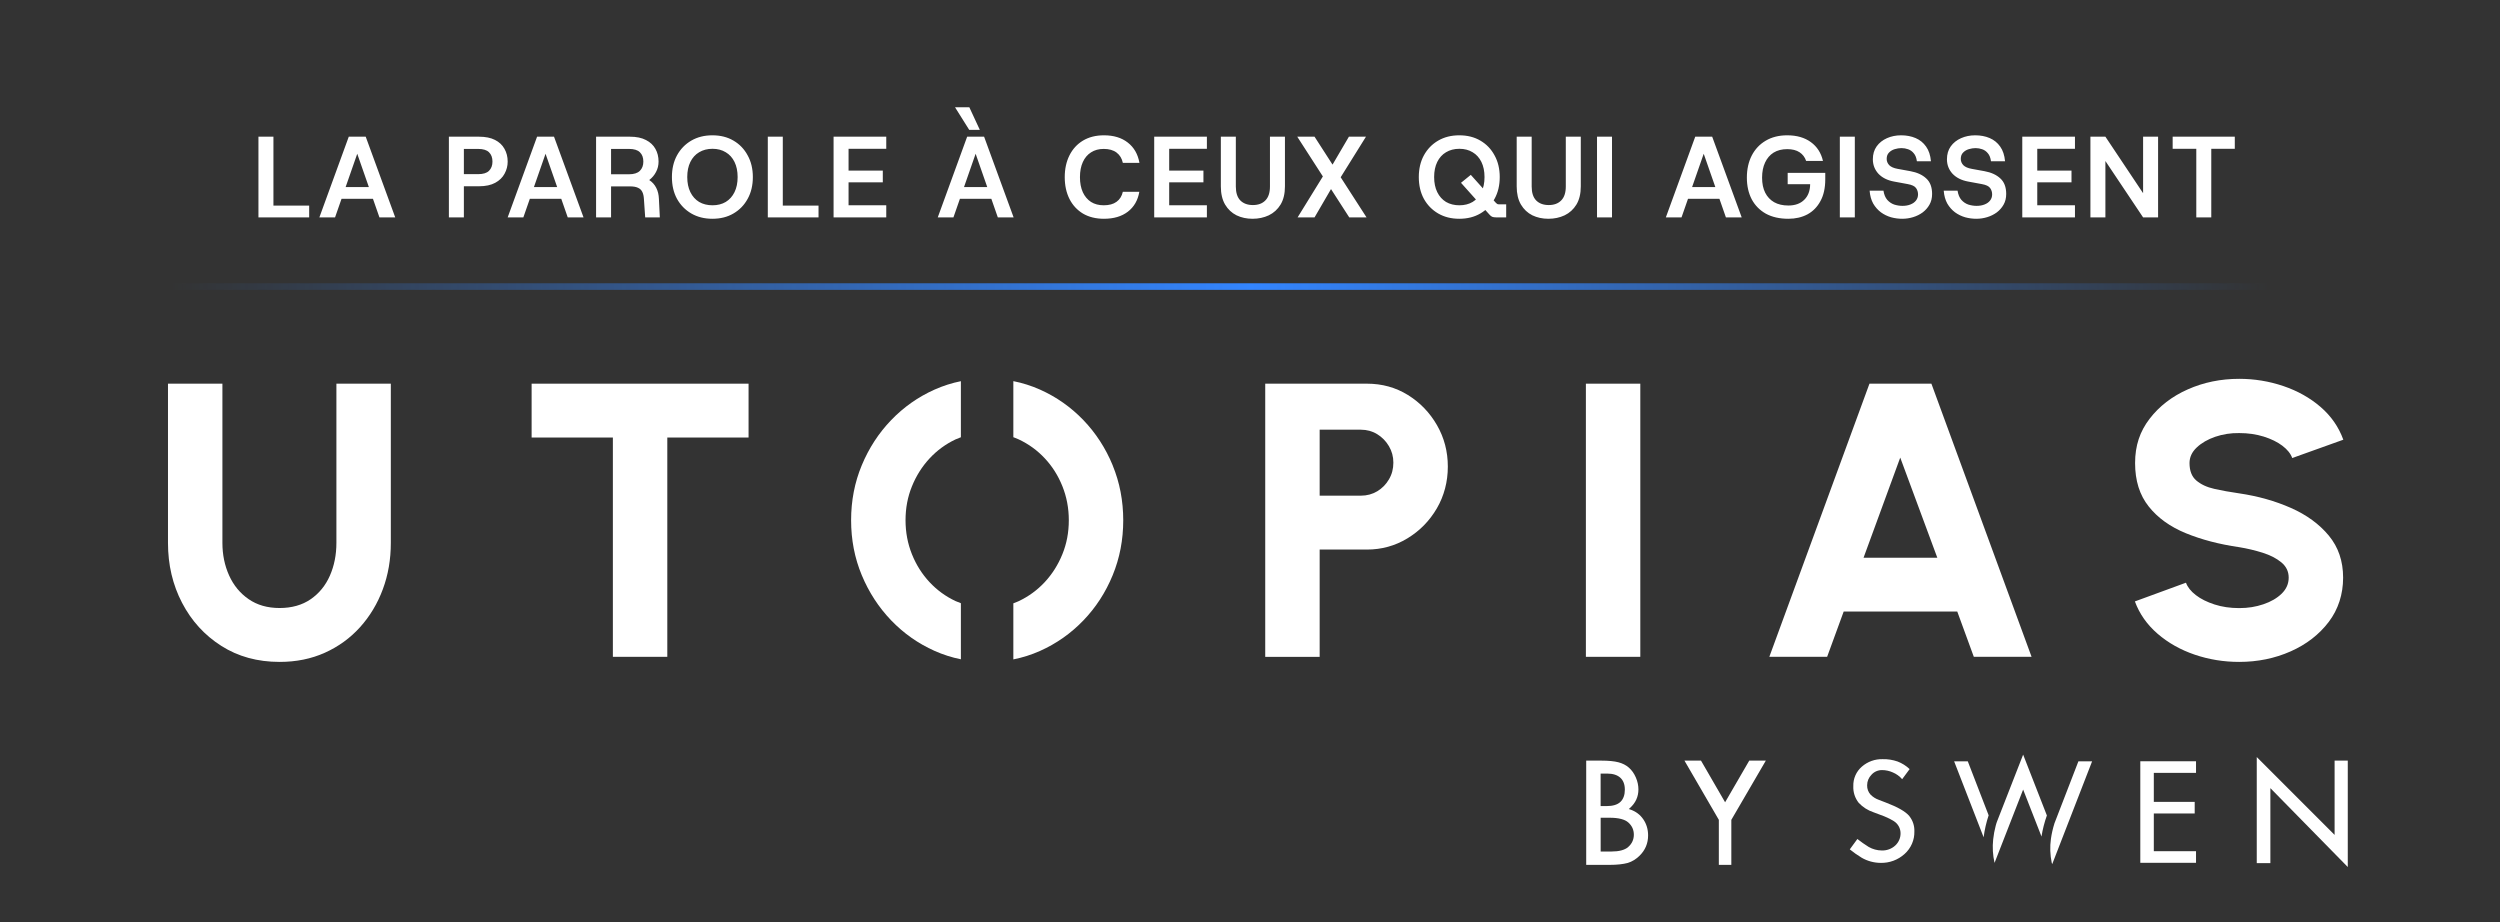 <svg width="759" height="280" viewBox="0 0 759 280" fill="none" xmlns="http://www.w3.org/2000/svg">
<rect x="0" y="0" width="759" height="280" fill="#333333" stroke="none"/>
<g clip-path="url(#clip0_1549_153)">
<line x1="52" y1="87" x2="714" y2="87" stroke="url(#paint0_linear_1549_153)" stroke-width="2"/>
<g clip-path="url(#clip1_1549_153)">
<path d="M579.679 247.758C578.52 246.382 576.142 245.019 572.569 243.667L570.35 242.811C569.447 242.485 568.63 241.966 567.947 241.302C567.216 240.518 566.825 239.481 566.862 238.407C566.862 237.2 567.337 236.054 568.191 235.197C569.008 234.292 570.167 233.786 571.398 233.798C572.52 233.798 573.642 234.051 574.667 234.51C575.752 234.968 576.727 235.668 577.496 236.561L579.764 233.496C578.703 232.495 577.459 231.71 576.105 231.191C574.642 230.685 573.106 230.443 571.569 230.48C569.252 230.419 567.008 231.228 565.264 232.748C563.545 234.232 562.594 236.416 562.667 238.672C562.581 240.506 563.167 242.316 564.325 243.764C565.557 245.067 567.106 246.044 568.813 246.611L570.996 247.432C572.386 247.914 573.715 248.53 574.959 249.29C576.215 250.074 576.983 251.438 577.008 252.91C577.044 254.345 576.459 255.721 575.398 256.698C574.288 257.724 572.813 258.255 571.301 258.206C569.911 258.194 568.545 257.82 567.337 257.133C566.142 256.384 564.996 255.588 563.899 254.719L561.594 257.869C562.74 258.798 563.947 259.642 565.216 260.414C566.947 261.416 568.923 261.947 570.923 261.971C573.63 262.043 576.252 261.066 578.24 259.256C580.191 257.507 581.276 255.009 581.203 252.403C581.264 250.738 580.727 249.097 579.679 247.782" fill="white"/>
<path d="M649.798 261.947H666.712V258.424H653.896V246.973H666.31V243.45H653.896V234.642H666.712V231.119H649.798V261.947Z" fill="white"/>
<path d="M708.785 230.926V253.477L685.151 229.84V262.043H689.285V239.276L712.785 263.226V230.926H708.785Z" fill="white"/>
<path d="M606.336 249.314C606.166 249.748 606.019 250.195 605.91 250.641C605.544 252.017 605.275 253.416 605.129 254.828C604.873 257.217 605.007 259.63 605.544 261.971L614.226 239.71L619.799 253.971C620.141 251.8 620.69 249.652 621.433 247.577L614.226 229.104L606.336 249.314Z" fill="white"/>
<path d="M623.702 250.074C623.238 251.558 622.885 253.091 622.665 254.635C622.324 257.072 622.409 259.546 622.909 261.959L623.055 262.345L635.165 231.131H631.006L623.689 250.074H623.702Z" fill="white"/>
<path d="M593.276 231.143L602.227 254.201C602.519 251.932 603.032 249.7 603.751 247.528L597.422 231.143H593.264H593.276Z" fill="white"/>
<path d="M523.741 243.571L516.425 230.926H511.4L521.839 248.904V262.574H525.632V248.904L536.107 230.926H531.071L523.741 243.571Z" fill="white"/>
<path d="M494.938 245.767L494.511 245.622L494.84 245.321C496.56 243.788 497.425 241.882 497.425 239.662C497.425 238.443 497.157 237.212 496.633 236.018C496.121 234.836 495.413 233.834 494.523 233.05C493.657 232.29 492.584 231.747 491.328 231.421C490.06 231.095 488.34 230.926 486.194 230.926H481.572V262.574H488.743C490.926 262.574 492.767 262.369 494.206 261.983C495.499 261.585 496.694 260.849 497.743 259.823C499.474 258.146 500.364 256.059 500.364 253.634C500.364 251.776 499.864 250.135 498.901 248.735C497.938 247.323 496.608 246.334 494.95 245.767M485.962 234.86H487.95C489.67 234.86 490.999 235.282 491.913 236.102C492.84 236.935 493.304 238.166 493.304 239.746C493.304 241.327 492.852 242.618 491.95 243.462C491.06 244.307 489.645 244.729 487.755 244.729H485.95V234.848L485.962 234.86ZM494.316 257.169C493.23 258.074 491.535 258.52 489.255 258.52H485.962V248.265H488.706C491.401 248.265 493.316 248.759 494.377 249.724C495.486 250.714 496.035 251.957 496.035 253.417C496.035 254.876 495.45 256.18 494.304 257.157" fill="white"/>
<path d="M84.889 200.955C78.182 200.955 72.292 199.339 67.195 196.093C62.109 192.859 58.134 188.504 55.28 183.026C52.427 177.56 51 171.491 51 164.807V116.484H67.524V164.819C67.524 168.414 68.207 171.708 69.56 174.713C70.914 177.717 72.89 180.118 75.487 181.904C78.085 183.702 81.219 184.594 84.889 184.594C88.56 184.594 91.743 183.702 94.316 181.928C96.889 180.154 98.84 177.765 100.157 174.761C101.474 171.757 102.133 168.439 102.133 164.807V116.484H118.656V164.819C118.656 169.838 117.852 174.52 116.23 178.887C114.608 183.255 112.303 187.092 109.315 190.41C106.328 193.728 102.754 196.31 98.633 198.168C94.511 200.026 89.926 200.955 84.889 200.955Z" fill="white"/>
<path d="M227.263 116.484V132.833H202.593V199.411H186.069V132.833H161.399V116.484H227.263Z" fill="white"/>
<path d="M384.124 199.411V116.484H415.013C419.599 116.484 423.745 117.63 427.44 119.923C431.135 122.215 434.074 125.268 436.269 129.08C438.464 132.893 439.561 137.092 439.561 141.665C439.561 146.238 438.439 150.557 436.208 154.37C433.976 158.183 430.988 161.211 427.257 163.467C423.525 165.724 419.44 166.846 415.013 166.846H400.648V199.423H384.124V199.411ZM400.648 150.485H413.16C414.989 150.485 416.647 150.038 418.123 149.157C419.599 148.265 420.794 147.07 421.684 145.538C422.586 144.018 423.025 142.328 423.025 140.47C423.025 138.612 422.574 136.983 421.684 135.463C420.781 133.943 419.599 132.724 418.123 131.819C416.647 130.914 414.989 130.456 413.16 130.456H400.648V150.473V150.485Z" fill="white"/>
<path d="M481.475 199.411V116.484H497.998V199.411H481.475Z" fill="white"/>
<path d="M567.569 116.484H586.374L616.787 199.411H599.251L594.227 185.668H559.74L554.716 199.411H537.168L567.569 116.484ZM565.777 169.319H588.166L576.911 138.926L565.777 169.319Z" fill="white"/>
<path d="M679.822 200.955C675.115 200.955 670.615 200.219 666.323 198.759C662.03 197.299 658.274 195.188 655.067 192.425C651.86 189.662 649.543 186.38 648.152 182.591L663.664 176.908C664.14 178.248 665.14 179.503 666.652 180.673C668.164 181.843 670.066 182.784 672.335 183.52C674.615 184.256 677.103 184.618 679.822 184.618C682.542 184.618 684.858 184.232 687.151 183.46C689.444 182.688 691.297 181.614 692.724 180.226C694.139 178.839 694.846 177.222 694.846 175.364C694.846 173.506 694.102 171.974 692.627 170.743C691.151 169.524 689.249 168.547 686.944 167.811C684.627 167.087 682.249 166.52 679.822 166.122C673.798 165.253 668.396 163.841 663.627 161.887C658.859 159.932 655.091 157.229 652.347 153.767C649.591 150.316 648.213 145.924 648.213 140.591C648.213 135.258 649.677 130.975 652.616 127.15C655.555 123.325 659.42 120.333 664.225 118.209C669.03 116.074 674.237 115.012 679.822 115.012C684.456 115.012 688.919 115.748 693.236 117.208C697.541 118.668 701.309 120.779 704.516 123.542C707.724 126.305 710.028 129.623 711.431 133.496L695.919 139.059C695.444 137.719 694.444 136.477 692.931 135.33C691.419 134.184 689.517 133.255 687.249 132.543C684.968 131.831 682.493 131.481 679.822 131.481C677.261 131.445 674.847 131.819 672.542 132.604C670.249 133.4 668.371 134.486 666.92 135.861C665.457 137.249 664.737 138.817 664.737 140.603C664.737 142.932 665.42 144.693 666.798 145.876C668.176 147.058 670.005 147.915 672.274 148.422C674.554 148.94 677.066 149.387 679.822 149.785C685.493 150.618 690.724 152.09 695.505 154.201C700.297 156.312 704.138 159.124 707.029 162.611C709.919 166.11 711.37 170.357 711.37 175.376C711.37 180.395 709.907 184.992 707.004 188.817C704.09 192.642 700.236 195.634 695.444 197.758C690.651 199.881 685.444 200.955 679.822 200.955Z" fill="white"/>
<path d="M337.808 141.267C335.674 136.079 332.711 131.506 328.918 127.548C325.125 123.603 320.735 120.514 315.748 118.282C313.15 117.124 310.443 116.267 307.65 115.712V132.736C308.199 132.942 308.748 133.147 309.284 133.4C312.272 134.8 314.918 136.718 317.187 139.143C319.467 141.568 321.248 144.392 322.54 147.613C323.833 150.835 324.491 154.274 324.491 157.954C324.491 161.634 323.845 165.06 322.54 168.258C321.248 171.455 319.455 174.278 317.187 176.728C314.906 179.177 312.272 181.095 309.284 182.507C308.748 182.76 308.199 182.953 307.65 183.171V200.195C310.443 199.64 313.15 198.784 315.748 197.625C320.735 195.393 325.125 192.304 328.918 188.359C332.711 184.413 335.674 179.841 337.808 174.64C339.942 169.452 341.015 163.89 341.015 157.966C341.015 152.041 339.942 146.479 337.808 141.291V141.267Z" fill="white"/>
<path d="M290.127 182.497C287.127 181.097 284.493 179.179 282.225 176.754C279.956 174.328 278.164 171.505 276.871 168.284C275.578 165.062 274.92 161.623 274.92 157.943C274.92 154.263 275.566 150.837 276.871 147.639C278.164 144.442 279.956 141.619 282.225 139.169C284.505 136.72 287.139 134.802 290.127 133.39C290.651 133.149 291.188 132.943 291.724 132.75V115.726C288.968 116.281 286.298 117.138 283.724 118.284C278.737 120.516 274.347 123.605 270.554 127.55C266.762 131.496 263.786 136.068 261.628 141.269C259.469 146.457 258.396 152.019 258.396 157.943C258.396 163.868 259.469 169.43 261.628 174.618C263.786 179.806 266.762 184.379 270.554 188.337C274.347 192.282 278.737 195.371 283.724 197.603C286.298 198.749 288.968 199.606 291.724 200.161V183.136C291.188 182.931 290.651 182.738 290.127 182.497Z" fill="white"/>
</g>
<path d="M78.464 66V41.5H83.014V62.43H93.864V66H78.464ZM96.961 66L105.886 41.5H111.031L119.991 66H115.196L107.531 44.02H109.386L101.721 66H96.961ZM101.091 60.365L102.316 56.795H114.636L115.861 60.365H101.091ZM136.282 66V41.5H145.417C147.377 41.5 148.999 41.827 150.282 42.48C151.565 43.133 152.522 44.032 153.152 45.175C153.805 46.318 154.132 47.613 154.132 49.06C154.132 50.367 153.817 51.592 153.187 52.735C152.58 53.878 151.635 54.8 150.352 55.5C149.069 56.2 147.424 56.55 145.417 56.55H140.832V66H136.282ZM140.832 52.875H145.137C146.677 52.875 147.785 52.537 148.462 51.86C149.162 51.16 149.512 50.227 149.512 49.06C149.512 47.847 149.162 46.902 148.462 46.225C147.785 45.548 146.677 45.21 145.137 45.21H140.832V52.875ZM154.13 66L163.055 41.5H168.2L177.16 66H172.365L164.7 44.02H166.555L158.89 66H154.13ZM158.26 60.365L159.485 56.795H171.805L173.03 60.365H158.26ZM180.969 66V41.5H191.224C193.207 41.5 194.84 41.838 196.124 42.515C197.407 43.168 198.364 44.067 198.994 45.21C199.624 46.33 199.939 47.613 199.939 49.06C199.939 50.203 199.682 51.253 199.169 52.21C198.679 53.167 197.99 53.983 197.104 54.66C198.037 55.267 198.749 56.06 199.239 57.04C199.729 57.997 199.997 59.105 200.044 60.365L200.324 66H195.879L195.494 60.435C195.447 59.548 195.284 58.825 195.004 58.265C194.724 57.682 194.28 57.262 193.674 57.005C193.09 56.725 192.274 56.585 191.224 56.585H185.519V66H180.969ZM185.519 52.91H190.944C192.46 52.91 193.569 52.56 194.269 51.86C194.969 51.16 195.319 50.227 195.319 49.06C195.319 47.847 194.969 46.902 194.269 46.225C193.592 45.548 192.484 45.21 190.944 45.21H185.519V52.91ZM216.279 66.42C213.853 66.42 211.718 65.883 209.874 64.81C208.031 63.737 206.584 62.255 205.534 60.365C204.508 58.475 203.994 56.27 203.994 53.75C203.994 51.253 204.508 49.06 205.534 47.17C206.584 45.257 208.031 43.763 209.874 42.69C211.718 41.617 213.853 41.08 216.279 41.08C218.729 41.08 220.864 41.617 222.684 42.69C224.528 43.763 225.963 45.257 226.989 47.17C228.039 49.06 228.564 51.253 228.564 53.75C228.564 56.27 228.039 58.475 226.989 60.365C225.963 62.255 224.528 63.737 222.684 64.81C220.864 65.883 218.729 66.42 216.279 66.42ZM216.314 62.325C217.854 62.325 219.196 61.987 220.339 61.31C221.483 60.61 222.369 59.618 222.999 58.335C223.629 57.052 223.944 55.523 223.944 53.75C223.944 51.977 223.629 50.448 222.999 49.165C222.369 47.882 221.483 46.902 220.339 46.225C219.196 45.525 217.854 45.175 216.314 45.175C214.774 45.175 213.421 45.525 212.254 46.225C211.111 46.902 210.224 47.882 209.594 49.165C208.964 50.448 208.649 51.977 208.649 53.75C208.649 55.523 208.964 57.052 209.594 58.335C210.224 59.618 211.111 60.61 212.254 61.31C213.421 61.987 214.774 62.325 216.314 62.325ZM233.106 66V41.5H237.656V62.43H248.506V66H233.106ZM253.073 66V41.5H269.068V45.175H257.623V51.79H268.018V55.36H257.623V62.325H269.068V66H253.073ZM284.703 66L293.628 41.5H298.773L307.733 66H302.938L295.273 44.02H297.128L289.463 66H284.703ZM288.833 60.365L290.058 56.795H302.378L303.603 60.365H288.833ZM294.258 39.435L289.953 32.575H294.293L297.478 39.435H294.258ZM335.154 66.42C332.704 66.42 330.581 65.895 328.784 64.845C327.011 63.772 325.646 62.29 324.689 60.4C323.733 58.487 323.254 56.282 323.254 53.785C323.254 51.288 323.733 49.083 324.689 47.17C325.646 45.257 327.011 43.763 328.784 42.69C330.581 41.617 332.704 41.08 335.154 41.08C338.118 41.08 340.533 41.815 342.399 43.285C344.289 44.755 345.468 46.808 345.934 49.445H340.894C340.614 48.115 339.984 47.077 339.004 46.33C338.024 45.583 336.718 45.21 335.084 45.21C333.591 45.21 332.308 45.56 331.234 46.26C330.161 46.937 329.333 47.917 328.749 49.2C328.166 50.483 327.874 52.012 327.874 53.785C327.874 55.558 328.166 57.087 328.749 58.37C329.333 59.63 330.161 60.61 331.234 61.31C332.308 61.987 333.591 62.325 335.084 62.325C336.718 62.325 338.013 61.975 338.969 61.275C339.949 60.575 340.591 59.56 340.894 58.23H345.899C345.456 60.82 344.289 62.838 342.399 64.285C340.533 65.708 338.118 66.42 335.154 66.42ZM350.417 66V41.5H366.412V45.175H354.967V51.79H365.362V55.36H354.967V62.325H366.412V66H350.417ZM380.274 66.42C378.478 66.42 376.856 66.07 375.409 65.37C373.963 64.647 372.808 63.562 371.944 62.115C371.081 60.645 370.649 58.802 370.649 56.585V41.5H375.199V56.62C375.199 58.51 375.654 59.922 376.564 60.855C377.498 61.788 378.769 62.255 380.379 62.255C381.989 62.255 383.249 61.788 384.159 60.855C385.093 59.922 385.559 58.51 385.559 56.62V41.5H390.109V56.585C390.109 58.802 389.666 60.645 388.779 62.115C387.893 63.562 386.703 64.647 385.209 65.37C383.716 66.07 382.071 66.42 380.274 66.42ZM409.632 66L393.847 41.5H399.097L414.882 66H409.632ZM393.952 66L402.352 52.385L404.977 55.885L399.097 66H393.952ZM406.307 54.975L403.682 51.475L409.527 41.5H414.707L406.307 54.975ZM443.034 66.42C440.608 66.42 438.473 65.883 436.629 64.81C434.786 63.737 433.339 62.255 432.289 60.365C431.263 58.475 430.749 56.27 430.749 53.75C430.749 51.253 431.263 49.06 432.289 47.17C433.339 45.257 434.786 43.763 436.629 42.69C438.473 41.617 440.608 41.08 443.034 41.08C445.484 41.08 447.619 41.617 449.439 42.69C451.283 43.763 452.718 45.257 453.744 47.17C454.794 49.06 455.319 51.253 455.319 53.75C455.319 56.27 454.794 58.475 453.744 60.365C452.718 62.255 451.283 63.737 449.439 64.81C447.619 65.883 445.484 66.42 443.034 66.42ZM443.069 62.325C444.609 62.325 445.951 61.987 447.094 61.31C448.238 60.61 449.124 59.618 449.754 58.335C450.384 57.052 450.699 55.523 450.699 53.75C450.699 51.977 450.384 50.448 449.754 49.165C449.124 47.882 448.238 46.902 447.094 46.225C445.951 45.525 444.609 45.175 443.069 45.175C441.529 45.175 440.176 45.525 439.009 46.225C437.866 46.902 436.979 47.882 436.349 49.165C435.719 50.448 435.404 51.977 435.404 53.75C435.404 55.523 435.719 57.052 436.349 58.335C436.979 59.618 437.866 60.61 439.009 61.31C440.176 61.987 441.529 62.325 443.069 62.325ZM454.304 66C453.744 66 453.324 65.942 453.044 65.825C452.764 65.708 452.473 65.475 452.169 65.125L443.559 55.5L446.534 53.085L454.094 61.52C454.328 61.753 454.514 61.905 454.654 61.975C454.794 62.022 455.063 62.045 455.459 62.045H457.279V66H454.304ZM470.092 66.42C468.295 66.42 466.673 66.07 465.227 65.37C463.78 64.647 462.625 63.562 461.762 62.115C460.898 60.645 460.467 58.802 460.467 56.585V41.5H465.017V56.62C465.017 58.51 465.472 59.922 466.382 60.855C467.315 61.788 468.587 62.255 470.197 62.255C471.807 62.255 473.067 61.788 473.977 60.855C474.91 59.922 475.377 58.51 475.377 56.62V41.5H479.927V56.585C479.927 58.802 479.483 60.645 478.597 62.115C477.71 63.562 476.52 64.647 475.027 65.37C473.533 66.07 471.888 66.42 470.092 66.42ZM484.854 66V41.5H489.404V66H484.854ZM505.75 66L514.675 41.5H519.82L528.78 66H523.985L516.32 44.02H518.175L510.51 66H505.75ZM509.88 60.365L511.105 56.795H523.425L524.65 60.365H509.88ZM542.949 66.42C540.289 66.42 538.014 65.907 536.124 64.88C534.257 63.83 532.822 62.372 531.819 60.505C530.839 58.615 530.349 56.422 530.349 53.925C530.349 51.405 530.839 49.177 531.819 47.24C532.822 45.303 534.234 43.798 536.054 42.725C537.897 41.628 540.079 41.08 542.599 41.08C545.492 41.08 547.884 41.768 549.774 43.145C551.664 44.522 552.889 46.423 553.449 48.85H548.339C547.966 47.73 547.301 46.855 546.344 46.225C545.387 45.595 544.139 45.28 542.599 45.28C540.989 45.28 539.612 45.63 538.469 46.33C537.349 47.03 536.486 48.033 535.879 49.34C535.272 50.623 534.969 52.163 534.969 53.96C534.969 55.733 535.284 57.25 535.914 58.51C536.544 59.747 537.442 60.703 538.609 61.38C539.799 62.057 541.246 62.395 542.949 62.395C544.979 62.395 546.577 61.823 547.744 60.68C548.934 59.537 549.541 57.95 549.564 55.92H542.739V52.49H554.149V54.45C554.149 57.087 553.659 59.292 552.679 61.065C551.722 62.838 550.404 64.18 548.724 65.09C547.044 65.977 545.119 66.42 542.949 66.42ZM558.573 66V41.5H563.123V66H558.573ZM577.521 66.42C576.378 66.42 575.246 66.268 574.126 65.965C573.006 65.638 571.979 65.137 571.046 64.46C570.113 63.76 569.331 62.873 568.701 61.8C568.094 60.703 567.733 59.397 567.616 57.88H571.816C572.003 59.07 572.388 60.003 572.971 60.68C573.578 61.357 574.289 61.835 575.106 62.115C575.946 62.372 576.774 62.5 577.591 62.5C578.501 62.5 579.306 62.36 580.006 62.08C580.729 61.8 581.289 61.403 581.686 60.89C582.106 60.353 582.316 59.735 582.316 59.035C582.316 58.312 582.118 57.67 581.721 57.11C581.324 56.527 580.473 56.118 579.166 55.885L575.001 55.115C572.994 54.742 571.419 53.948 570.276 52.735C569.156 51.498 568.596 50.04 568.596 48.36C568.596 46.82 568.981 45.513 569.751 44.44C570.521 43.367 571.559 42.538 572.866 41.955C574.173 41.372 575.608 41.08 577.171 41.08C578.804 41.08 580.274 41.36 581.581 41.92C582.888 42.48 583.949 43.343 584.766 44.51C585.583 45.653 586.073 47.135 586.236 48.955H581.966C581.826 47.905 581.511 47.1 581.021 46.54C580.554 45.957 579.983 45.548 579.306 45.315C578.653 45.082 577.976 44.965 577.276 44.965C576.623 44.965 575.946 45.07 575.246 45.28C574.546 45.49 573.963 45.84 573.496 46.33C573.029 46.797 572.796 47.438 572.796 48.255C572.796 48.955 573.053 49.585 573.566 50.145C574.103 50.682 574.954 51.055 576.121 51.265L579.971 51.965C582.024 52.338 583.634 53.073 584.801 54.17C585.991 55.243 586.586 56.818 586.586 58.895C586.586 60.132 586.318 61.217 585.781 62.15C585.268 63.06 584.579 63.842 583.716 64.495C582.853 65.125 581.884 65.603 580.811 65.93C579.738 66.257 578.641 66.42 577.521 66.42ZM600.018 66.42C598.875 66.42 597.743 66.268 596.623 65.965C595.503 65.638 594.476 65.137 593.543 64.46C592.61 63.76 591.828 62.873 591.198 61.8C590.591 60.703 590.23 59.397 590.113 57.88H594.313C594.5 59.07 594.885 60.003 595.468 60.68C596.075 61.357 596.786 61.835 597.603 62.115C598.443 62.372 599.271 62.5 600.088 62.5C600.998 62.5 601.803 62.36 602.503 62.08C603.226 61.8 603.786 61.403 604.183 60.89C604.603 60.353 604.813 59.735 604.813 59.035C604.813 58.312 604.615 57.67 604.218 57.11C603.821 56.527 602.97 56.118 601.663 55.885L597.498 55.115C595.491 54.742 593.916 53.948 592.773 52.735C591.653 51.498 591.093 50.04 591.093 48.36C591.093 46.82 591.478 45.513 592.248 44.44C593.018 43.367 594.056 42.538 595.363 41.955C596.67 41.372 598.105 41.08 599.668 41.08C601.301 41.08 602.771 41.36 604.078 41.92C605.385 42.48 606.446 43.343 607.263 44.51C608.08 45.653 608.57 47.135 608.733 48.955H604.463C604.323 47.905 604.008 47.1 603.518 46.54C603.051 45.957 602.48 45.548 601.803 45.315C601.15 45.082 600.473 44.965 599.773 44.965C599.12 44.965 598.443 45.07 597.743 45.28C597.043 45.49 596.46 45.84 595.993 46.33C595.526 46.797 595.293 47.438 595.293 48.255C595.293 48.955 595.55 49.585 596.063 50.145C596.6 50.682 597.451 51.055 598.618 51.265L602.468 51.965C604.521 52.338 606.131 53.073 607.298 54.17C608.488 55.243 609.083 56.818 609.083 58.895C609.083 60.132 608.815 61.217 608.278 62.15C607.765 63.06 607.076 63.842 606.213 64.495C605.35 65.125 604.381 65.603 603.308 65.93C602.235 66.257 601.138 66.42 600.018 66.42ZM613.963 66V41.5H629.958V45.175H618.513V51.79H628.908V55.36H618.513V62.325H629.958V66H613.963ZM634.65 66V41.5H639.2L650.645 58.65V41.5H655.195V66H650.645L639.2 48.885V66H634.65ZM666.794 66V45.175H659.619V41.5H678.484V45.175H671.344V66H666.794Z" fill="white"/>
</g>
<defs>
<linearGradient id="paint0_linear_1549_153" x1="52" y1="88.5" x2="714" y2="88.5" gradientUnits="userSpaceOnUse">
<stop stop-color="#3385FF" stop-opacity="0"/>
<stop offset="0.495" stop-color="#3385FF"/>
<stop offset="0.962" stop-color="#3385FF" stop-opacity="0"/>
</linearGradient>
<clipPath id="clip0_1549_153">
<rect width="759" height="280" fill="white"/>
</clipPath>
<clipPath id="clip1_1549_153">
<rect width="661.784" height="148.226" fill="white" transform="translate(51 115)"/>
</clipPath>
</defs>
</svg>
